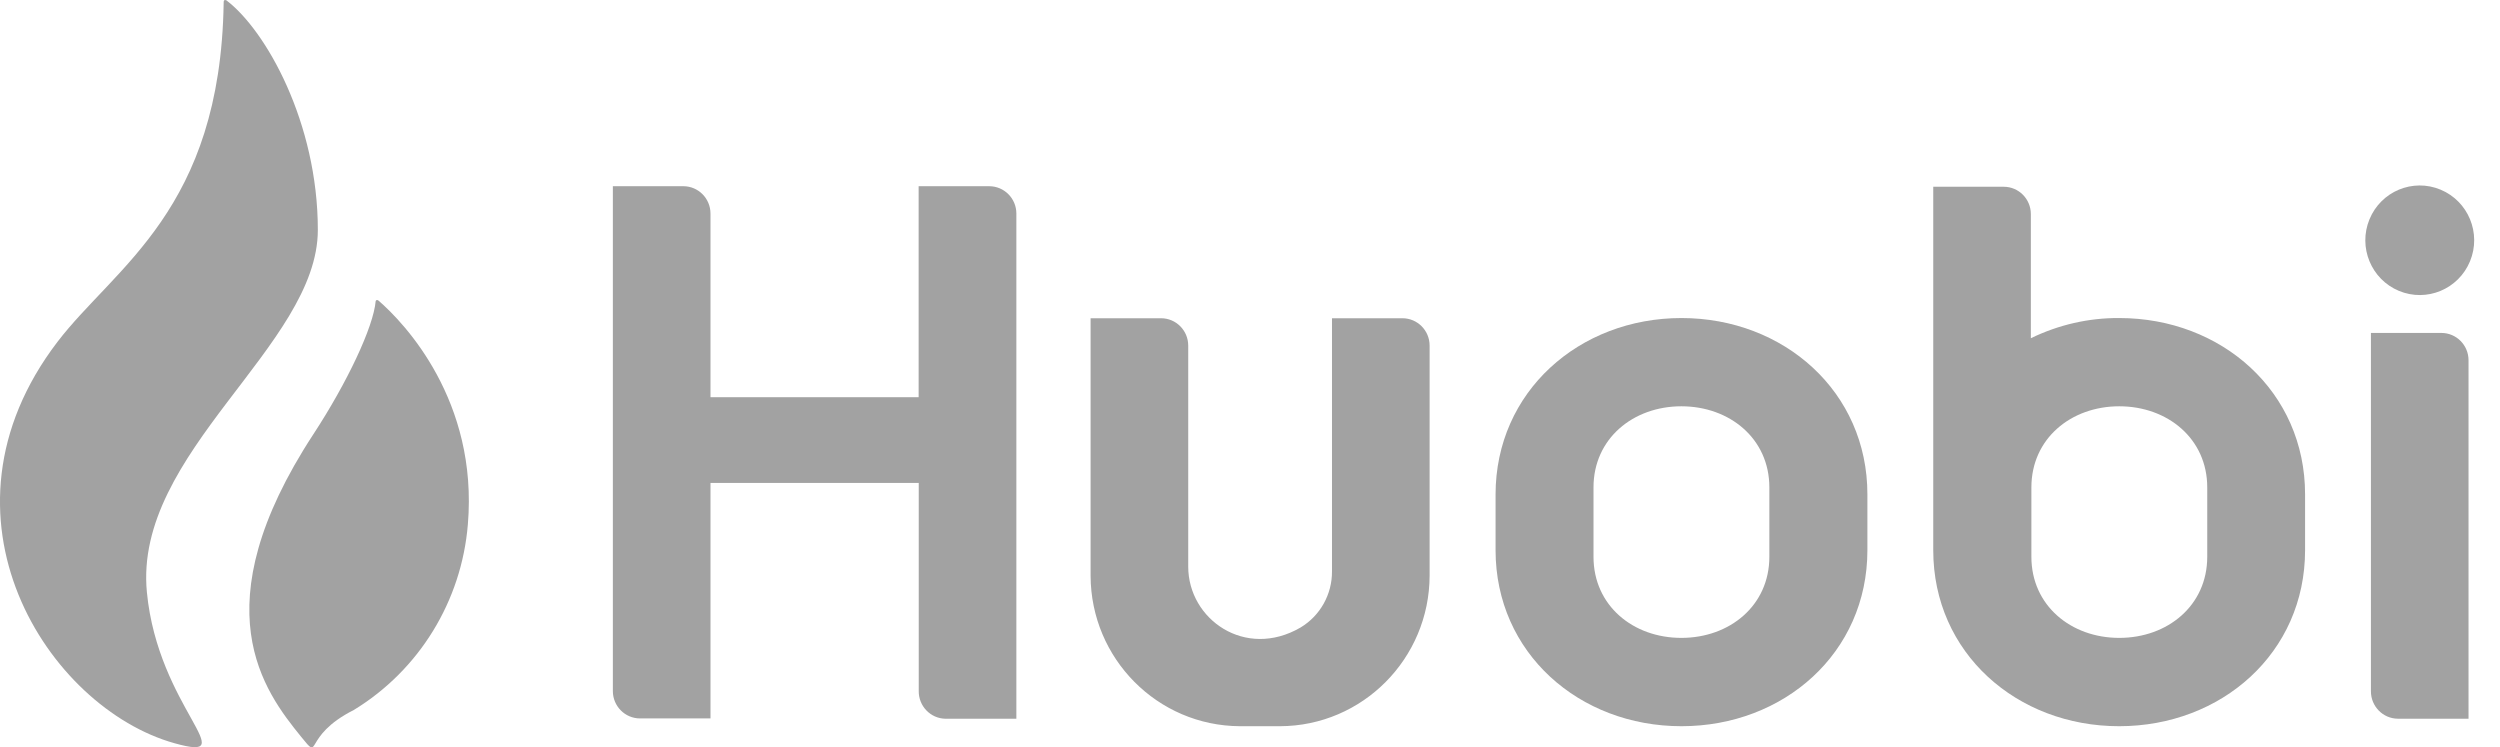<svg width="97" height="29" viewBox="0 0 97 29" fill="none" xmlns="http://www.w3.org/2000/svg">
<path d="M35.643 7.229V15.412H27.567V8.286C27.567 7.7 27.095 7.225 26.513 7.225H23.779V26.814C23.779 27.399 24.251 27.875 24.833 27.875H27.567V18.738H35.647V26.81C35.639 27.395 36.103 27.878 36.684 27.887H36.701H39.435V8.286C39.435 7.7 38.963 7.225 38.381 7.225H35.643V7.229ZM51.681 12.348V22.165C51.689 23.058 51.225 23.89 50.46 24.348C48.32 25.593 46.103 24.033 46.103 21.985V13.409C46.103 12.824 45.631 12.348 45.049 12.348H42.315V22.337C42.324 25.556 44.911 28.161 48.109 28.177H49.663C52.865 28.169 55.461 25.556 55.469 22.333V13.409C55.469 12.824 54.997 12.348 54.415 12.348H51.681Z" fill="#A2A2A2"/>
<path d="M93.046 27.886H95.779V13.978C95.779 13.393 95.308 12.918 94.726 12.918H91.992V26.817C91.988 27.403 92.456 27.882 93.037 27.886H93.046Z" fill="#A2A2A2"/>
<path d="M95.837 10.136C96.284 9.051 95.772 7.808 94.695 7.359C93.617 6.909 92.382 7.424 91.936 8.509C91.489 9.593 92.001 10.837 93.078 11.286C94.156 11.735 95.391 11.22 95.837 10.136Z" fill="#A2A2A2"/>
<path d="M65.241 12.34C61.275 12.34 58.028 15.195 58.028 19.188V21.346C58.028 25.339 61.275 28.177 65.241 28.177C69.208 28.177 72.455 25.339 72.455 21.346V19.188C72.459 15.195 69.212 12.34 65.241 12.34ZM68.651 21.604C68.651 23.492 67.117 24.75 65.237 24.75C63.358 24.75 61.828 23.492 61.828 21.604V18.91C61.828 17.021 63.362 15.764 65.237 15.764C67.113 15.764 68.651 17.021 68.651 18.91V21.604Z" fill="#A2A2A2"/>
<path d="M82.227 12.34C81.039 12.332 79.868 12.602 78.797 13.123V8.306C78.797 7.721 78.326 7.246 77.744 7.246H75.01V21.346C75.01 25.339 78.256 28.177 82.223 28.177C86.19 28.177 89.437 25.339 89.437 21.346V19.188C89.441 15.195 86.202 12.34 82.227 12.34ZM85.641 21.604C85.641 23.492 84.107 24.75 82.227 24.75C80.352 24.75 78.818 23.492 78.818 21.604V18.91C78.818 17.021 80.352 15.764 82.227 15.764C84.103 15.764 85.641 17.021 85.641 18.91V21.604Z" fill="#A2A2A2"/>
<path d="M12.332 8.92C12.332 4.759 10.318 1.176 8.784 0.013C8.784 0.013 8.666 -0.053 8.678 0.115C8.552 8.154 4.471 10.333 2.229 13.265C-2.946 20.039 1.863 27.465 6.77 28.837C9.504 29.606 6.135 27.477 5.7 22.984C5.167 17.562 12.332 13.417 12.332 8.92Z" fill="#A2A2A2"/>
<path d="M14.682 11.66C14.65 11.64 14.605 11.623 14.577 11.677C14.491 12.688 13.466 14.85 12.164 16.841C7.75 23.582 10.264 26.834 11.68 28.582C12.502 29.594 11.68 28.582 13.73 27.546C16.265 25.998 17.909 23.32 18.153 20.347C18.556 15.555 15.7 12.537 14.682 11.66Z" fill="#A2A2A2"/>
</svg>
